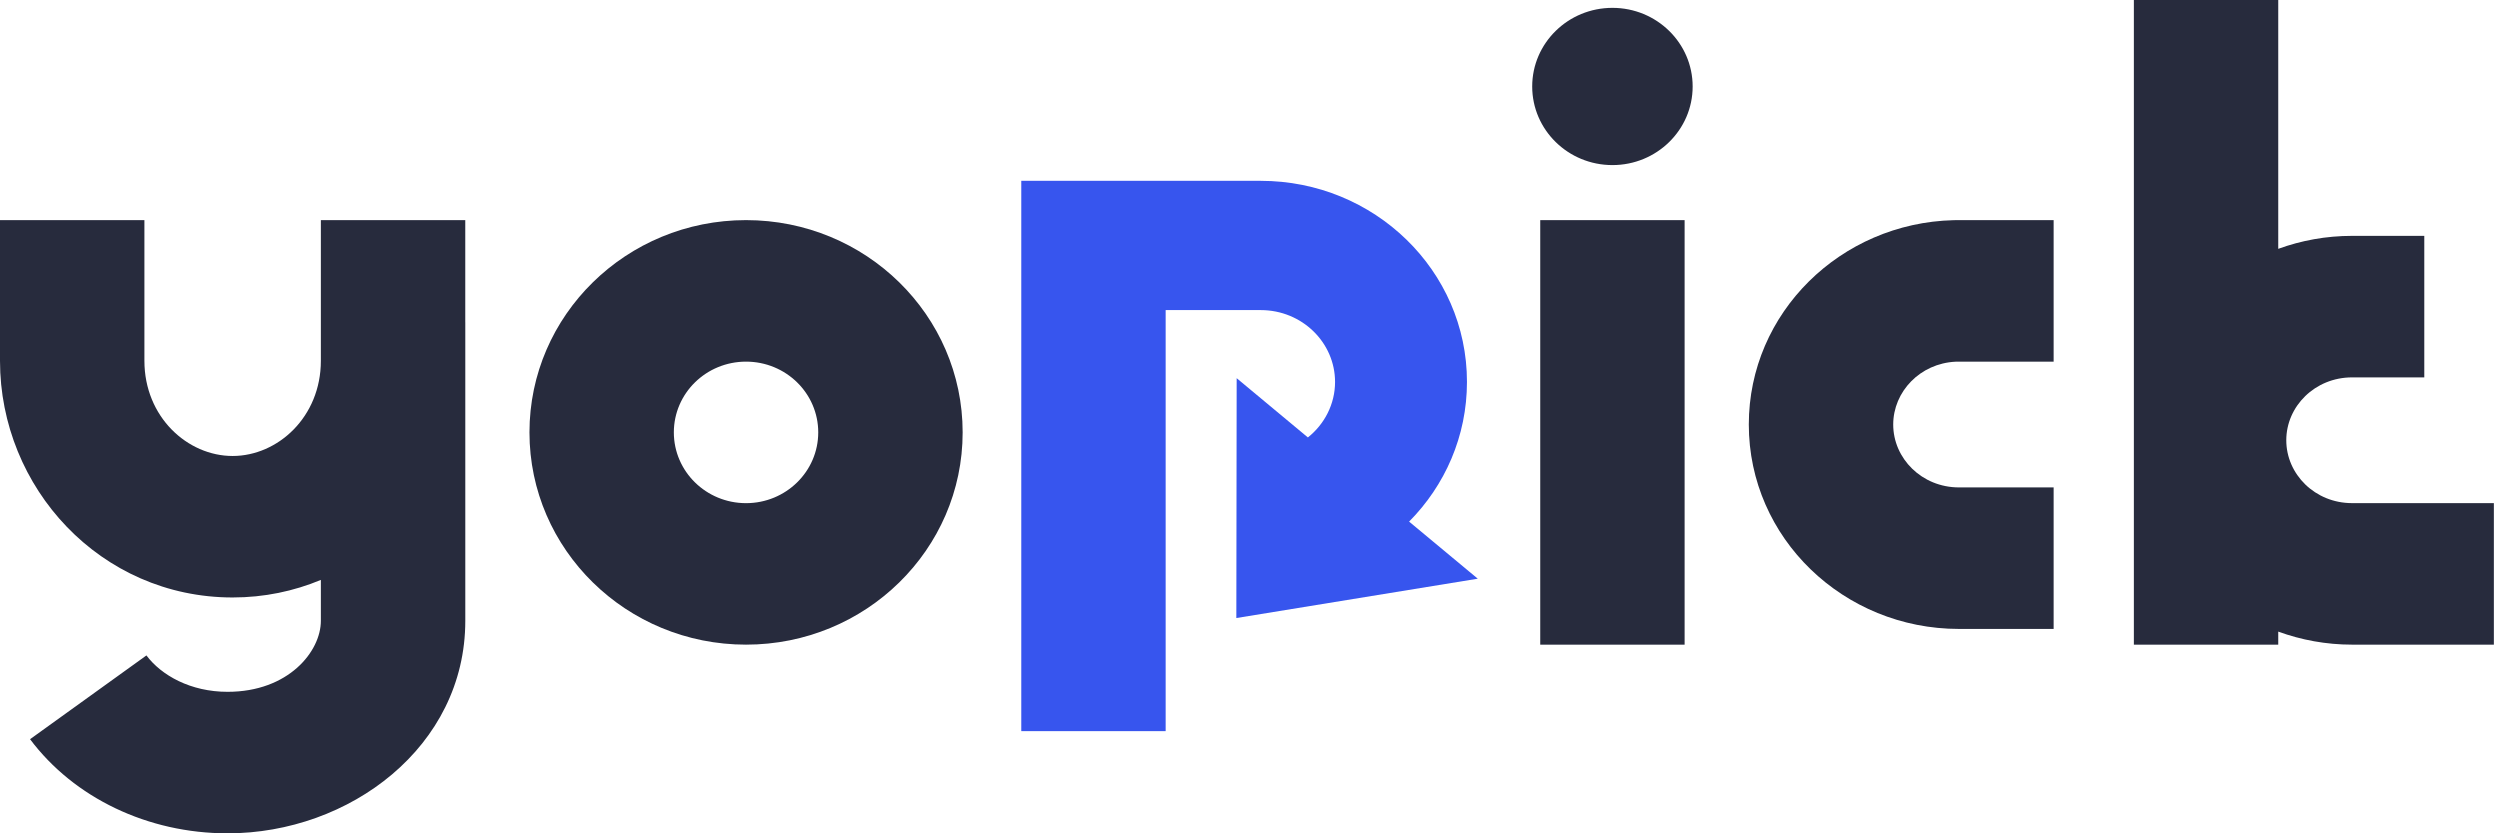 <svg width="84" height="28" viewBox="0 0 84 28" fill="none" xmlns="http://www.w3.org/2000/svg">
<path d="M65.822 7.396L69.002 7.396L69.002 12.151L65.822 12.151L65.706 12.153C64.515 12.211 63.612 13.159 63.612 14.264C63.612 15.405 64.574 16.377 65.822 16.377L69.002 16.377L69.002 21.132L65.822 21.132C61.949 21.132 58.76 18.084 58.76 14.264C58.76 10.505 61.85 7.492 65.641 7.398L65.822 7.396Z" fill="#272B3D"/>
<path d="M42.361 6.076C46.172 6.076 49.29 9.086 49.29 12.832C49.29 14.66 48.548 16.313 47.346 17.526L49.653 19.444L41.541 20.766L41.552 12.707L43.945 14.698C44.504 14.253 44.858 13.578 44.858 12.832C44.857 11.515 43.755 10.42 42.361 10.419H39.166V24.566H34.315V6.076H42.361Z" fill="#3755EE"/>
<path d="M76.549 8.361C77.323 8.079 78.159 7.925 79.03 7.925H81.456V12.68H79.03C77.782 12.68 76.819 13.652 76.819 14.792C76.819 15.933 77.782 16.905 79.03 16.905H83.794V21.66H79.03C78.159 21.66 77.323 21.504 76.549 21.222V21.66H71.698V0H76.549V8.361Z" fill="#272B3D"/>
<path d="M4.852 12.122C4.852 14.011 6.301 15.321 7.816 15.321C9.332 15.321 10.781 14.011 10.781 12.122V7.396H15.633V10.83H15.634V20.859C15.634 25.093 11.741 28 7.647 28C4.962 28 2.486 26.806 1.01 24.837L4.92 22.022C5.421 22.691 6.401 23.245 7.647 23.245C9.695 23.245 10.781 21.887 10.781 20.859V19.485C9.874 19.863 8.876 20.075 7.816 20.075C3.378 20.075 0 16.392 0 12.122V7.396H4.852V12.122Z" fill="#272B3D"/>
<path d="M27.493 14.528C27.493 13.215 26.407 12.151 25.067 12.151C23.727 12.151 22.641 13.215 22.641 14.528C22.641 15.841 23.727 16.906 25.067 16.906C26.407 16.906 27.493 15.841 27.493 14.528ZM32.345 14.528C32.345 18.467 29.087 21.66 25.067 21.66C21.048 21.66 17.79 18.467 17.79 14.528C17.79 10.589 21.048 7.396 25.067 7.396C29.087 7.396 32.345 10.589 32.345 14.528Z" fill="#272B3D"/>
<path d="M56.603 21.661H51.752V7.396H56.603V21.661ZM54.178 0.264C55.666 0.264 56.873 1.447 56.873 2.906C56.873 4.365 55.666 5.547 54.178 5.547C52.689 5.547 51.482 4.364 51.482 2.906C51.482 1.447 52.689 0.264 54.178 0.264Z" fill="#272B3D"/>
</svg>
